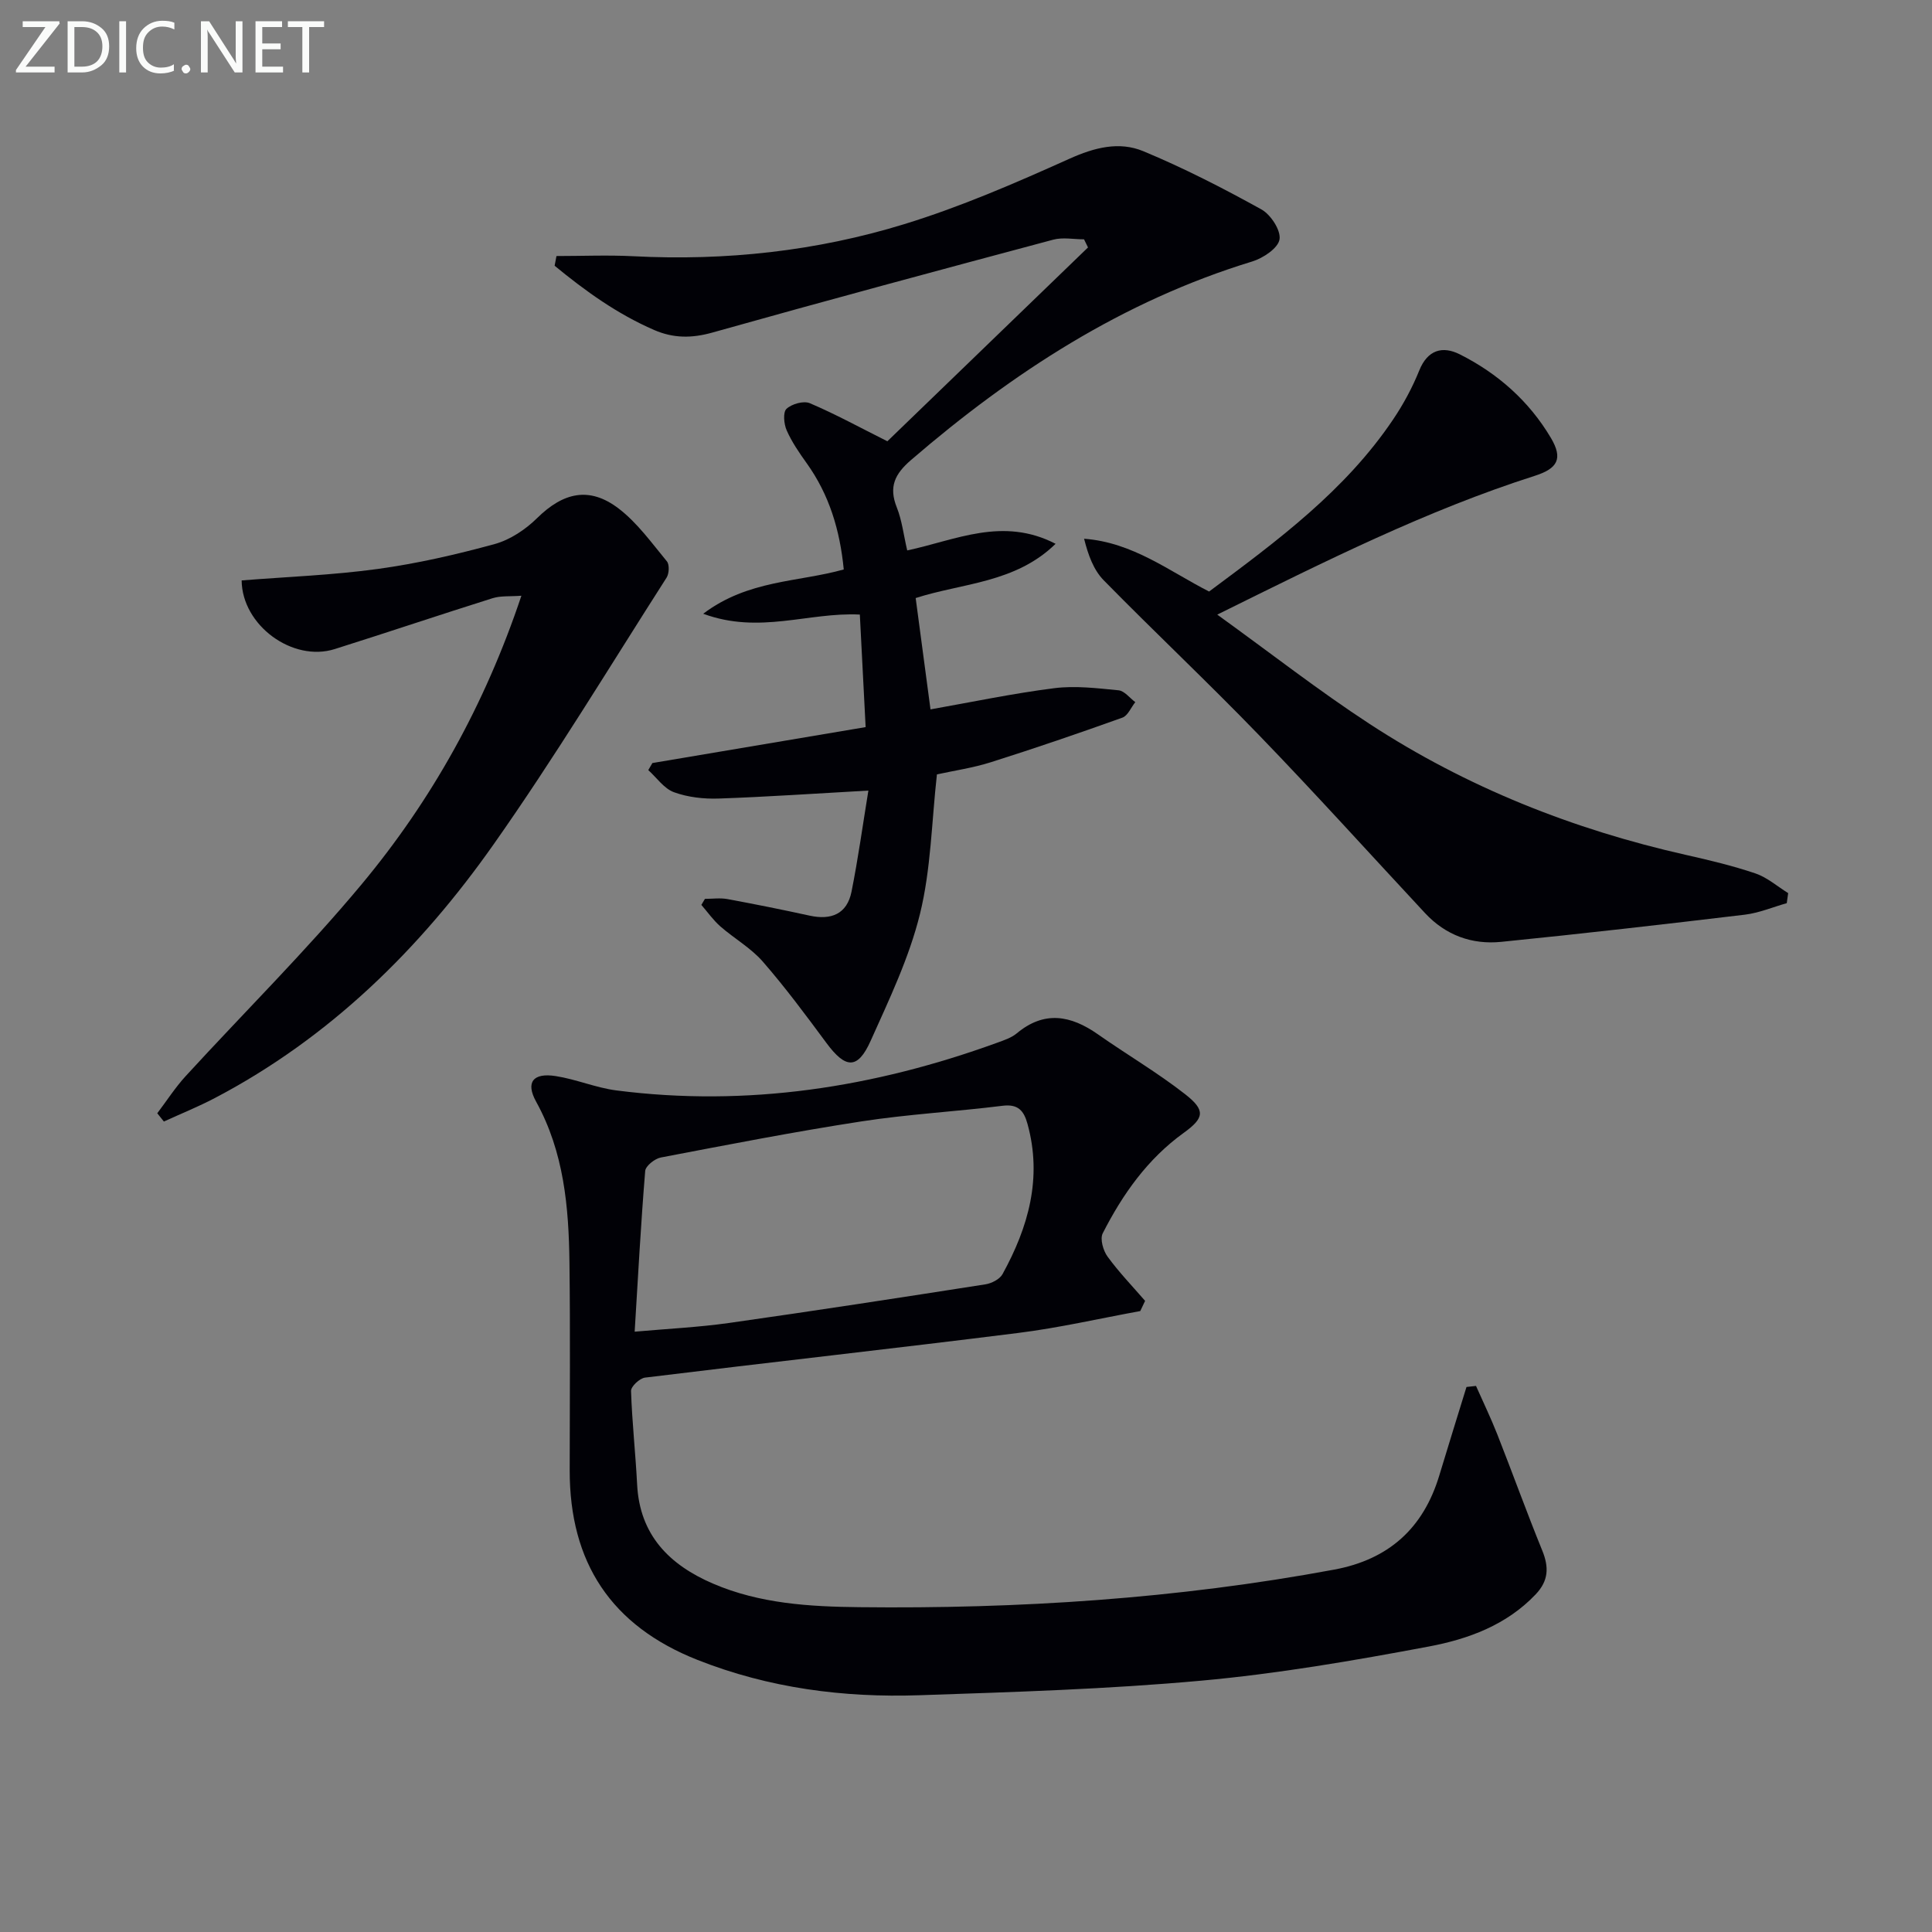 <svg enable-background="new 0 0 400 400" viewBox="0 0 400 400" xmlns="http://www.w3.org/2000/svg"><rect x="0" y="0" width="400" height="400" fill="#808080" stroke="none"/><path d="m236.08 271.44c-8.44 1.54-16.83 3.48-25.33 4.54-25.72 3.23-51.48 6.08-77.21 9.24-1.11.14-2.92 1.84-2.89 2.76.21 6.46.93 12.9 1.26 19.36.53 10.5 6.69 16.65 15.71 20.53 9.67 4.16 20.01 4.77 30.31 4.88 32.99.37 65.81-1.74 98.31-7.78 11.28-2.1 18.44-8.55 21.74-19.46 1.85-6.13 3.76-12.24 5.64-18.35.66-.07 1.31-.15 1.97-.22 1.48 3.34 3.07 6.63 4.41 10.03 3.15 7.99 6.06 16.08 9.3 24.03 1.42 3.47 1.33 6.27-1.36 9.1-6.05 6.37-13.98 9.26-22.1 10.79-15.63 2.94-31.38 5.65-47.2 7.08-19.36 1.76-38.84 2.35-58.29 3.01-15.72.53-31.12-1.46-45.93-7.31-17.92-7.08-26.49-20.19-26.47-39.24.01-14.33.13-28.66-.05-42.99-.14-11.52-1.13-22.89-6.9-33.35-2.22-4.02-.64-6.03 4.05-5.3 4.24.66 8.32 2.42 12.56 2.97 27.11 3.48 53.32-.6 78.86-9.88 1.4-.51 2.92-1.01 4.03-1.93 5.72-4.77 11.19-3.75 16.82.2 5.98 4.2 12.32 7.91 18.06 12.4 4.25 3.33 3.97 4.91-.31 8-7.5 5.41-12.65 12.72-16.76 20.79-.6 1.17.09 3.59 1 4.83 2.35 3.23 5.15 6.13 7.77 9.16-.34.71-.67 1.41-1 2.11zm-104.68 4.27c6.74-.6 13.2-.91 19.58-1.81 17.7-2.51 35.37-5.23 53.03-7.99 1.29-.2 2.97-1.06 3.55-2.11 5.35-9.72 8.26-19.91 5.18-31.08-.75-2.73-1.91-4.19-5.18-3.78-9.71 1.21-19.52 1.74-29.18 3.23-13.91 2.14-27.74 4.84-41.57 7.48-1.25.24-3.15 1.75-3.23 2.79-.89 10.88-1.48 21.78-2.18 33.27z" fill="#010106"/><path d="m193.98 160.33c-1.1 9.85-1.23 19.63-3.51 28.89-2.23 9.06-6.37 17.71-10.22 26.29-2.68 5.96-5.18 5.78-9.13.45-4.25-5.74-8.51-11.5-13.2-16.88-2.46-2.82-5.91-4.77-8.77-7.27-1.48-1.3-2.64-2.96-3.94-4.46.25-.42.49-.83.74-1.25 1.55 0 3.13-.23 4.63.04 5.69 1.05 11.37 2.19 17.03 3.43 4.48.98 7.76-.32 8.69-4.97 1.38-6.91 2.34-13.9 3.49-20.92-11.17.62-21.07 1.31-30.97 1.65-3.09.11-6.4-.26-9.28-1.31-2.06-.75-3.57-3-5.32-4.58.28-.49.57-.97.85-1.46 14.49-2.44 28.98-4.88 44.15-7.44-.41-7.95-.8-15.5-1.2-23.3-10.65-.53-20.75 4.14-32.43-.17 9.32-7.05 19.68-6.52 29.1-9.17-.79-8.16-3.01-15.49-7.69-22.02-1.54-2.15-3.07-4.38-4.13-6.79-.58-1.31-.79-3.74-.04-4.44 1.09-1.02 3.55-1.72 4.84-1.17 5.29 2.25 10.36 5.03 16.05 7.88 13.51-13.05 27.52-26.59 41.54-40.13-.27-.56-.55-1.12-.82-1.68-2.13 0-4.39-.46-6.37.07-23.55 6.29-47.1 12.63-70.57 19.23-4.27 1.2-8.06 1.21-12.07-.53-7.65-3.32-14.27-8.09-20.6-13.3.13-.67.25-1.34.38-2.01 5.31 0 10.63-.23 15.93.04 19.08.99 37.89-1.05 56.07-6.64 11.69-3.59 23.02-8.51 34.2-13.54 5.19-2.34 10.3-3.64 15.29-1.57 8.38 3.48 16.5 7.65 24.45 12.05 1.94 1.07 4.08 4.35 3.76 6.22-.3 1.82-3.4 3.88-5.66 4.57-26.78 8.18-49.62 23-70.63 41.1-3.36 2.89-4.65 5.55-2.95 9.81 1.08 2.71 1.41 5.72 2.16 8.91 10.02-2.13 19.77-7.04 30.72-1.37-8.35 8.15-19.3 8.11-28.97 11.23 1.02 7.65 2.04 15.3 3.07 23.05 8.38-1.48 16.97-3.29 25.64-4.39 4.35-.55 8.89.01 13.3.44 1.22.12 2.31 1.6 3.46 2.45-.88 1.1-1.54 2.8-2.67 3.21-9.01 3.23-18.07 6.33-27.2 9.22-3.74 1.19-7.7 1.76-11.2 2.53z" fill="#010106"/><path d="m252.02 127.25c11.15 8.04 21.07 15.8 31.57 22.65 20.08 13.1 42.08 21.83 65.47 27.1 4.85 1.09 9.71 2.25 14.4 3.84 2.43.83 4.52 2.68 6.76 4.07-.1.69-.2 1.39-.29 2.08-2.88.81-5.71 2.02-8.65 2.38-16.8 2.01-33.62 3.94-50.46 5.63-6.07.61-11.51-1.36-15.78-5.95-11.46-12.3-22.72-24.79-34.4-36.87-10.5-10.87-21.53-21.24-32.12-32.03-2.09-2.13-3.22-5.2-4.07-8.61 10.13.76 17.62 6.73 25.88 10.93 14.12-10.5 28.2-20.89 38.13-35.67 2.12-3.15 3.96-6.57 5.38-10.09 1.74-4.32 4.85-5.13 8.39-3.35 7.87 3.95 14.36 9.7 18.87 17.31 2.55 4.31 1.38 6.34-3.36 7.85-22.37 7.15-43.26 17.62-65.72 28.73z" fill="#010106"/><path d="m32.56 230.49c1.95-2.57 3.71-5.32 5.88-7.69 12.13-13.24 24.93-25.91 36.41-39.69 14.54-17.46 25.53-37.17 33.1-59.77-2.34.18-4.27-.02-5.96.51-10.92 3.43-21.77 7.09-32.68 10.53-8.72 2.76-19.2-4.9-19.28-14.21 9.38-.75 18.83-1.09 28.15-2.37 8.17-1.12 16.28-2.98 24.23-5.16 3.21-.88 6.4-3.01 8.8-5.38 5.42-5.33 10.82-6.6 16.88-1.97 3.86 2.95 6.83 7.12 9.98 10.93.56.68.47 2.53-.06 3.37-11.82 18.47-23.17 37.27-35.78 55.18-15.27 21.7-33.95 40.08-57.77 52.58-3.42 1.79-7.01 3.24-10.53 4.85-.46-.56-.92-1.14-1.37-1.71z" fill="#010106"/><g fill="#fafbfa"><path d="m12.4 4.8-7.1 9h6v1.2h-8v-.5l6.1-8.9h-4.7v-1.2h7.6v.4z"/><path d="m14 14v-9.6h3c1.6 0 2.9.5 4 1.4s1.6 2.2 1.6 3.8-.5 3-1.6 3.9-2.4 1.5-4 1.5h-3zm1.4-8.4v8.2h1.6c1.3 0 2.4-.4 3.1-1.1s1.1-1.8 1.1-3.1-.4-2.3-1.2-3-1.8-1-3.1-1z"/><path d="m26.1 4.4v10.6h-1.4v-10.6z"/><path d="m36.1 14.6c-.8.4-1.8.6-2.9.6-1.5 0-2.7-.5-3.6-1.4s-1.4-2.2-1.4-3.8c0-1.7.5-3.1 1.5-4.1s2.3-1.6 3.9-1.6c1 0 1.8.1 2.5.4v1.4c-.8-.4-1.6-.6-2.5-.6-1.2 0-2.1.4-2.9 1.2s-1.1 1.8-1.1 3.2c0 1.3.3 2.3 1 3s1.6 1.1 2.7 1.1c1 0 2-.2 2.7-.7v1.3z"/><path d="m37.6 14.3c0-.2.1-.5.3-.6s.4-.3.6-.3c.3 0 .5.1.6.3s.3.4.3.6-.1.4-.3.6-.4.3-.6.3c-.3 0-.5-.1-.6-.3s-.3-.4-.3-.6z"/><path d="m50.2 15h-1.6l-5.3-8.2c-.2-.2-.3-.5-.4-.7 0 .2.1.7.1 1.5v7.4h-1.4v-10.6h1.7l5.2 8.1c.2.4.4.6.4.7 0-.3-.1-.8-.1-1.5v-7.3h1.4z"/><path d="m58.6 15h-5.7v-10.6h5.5v1.2h-4.1v3.4h3.8v1.2h-3.8v3.6h4.3z"/><path d="m67.1 5.6h-3.1v9.4h-1.4v-9.4h-3v-1.2h7.5z"/></g></svg>
